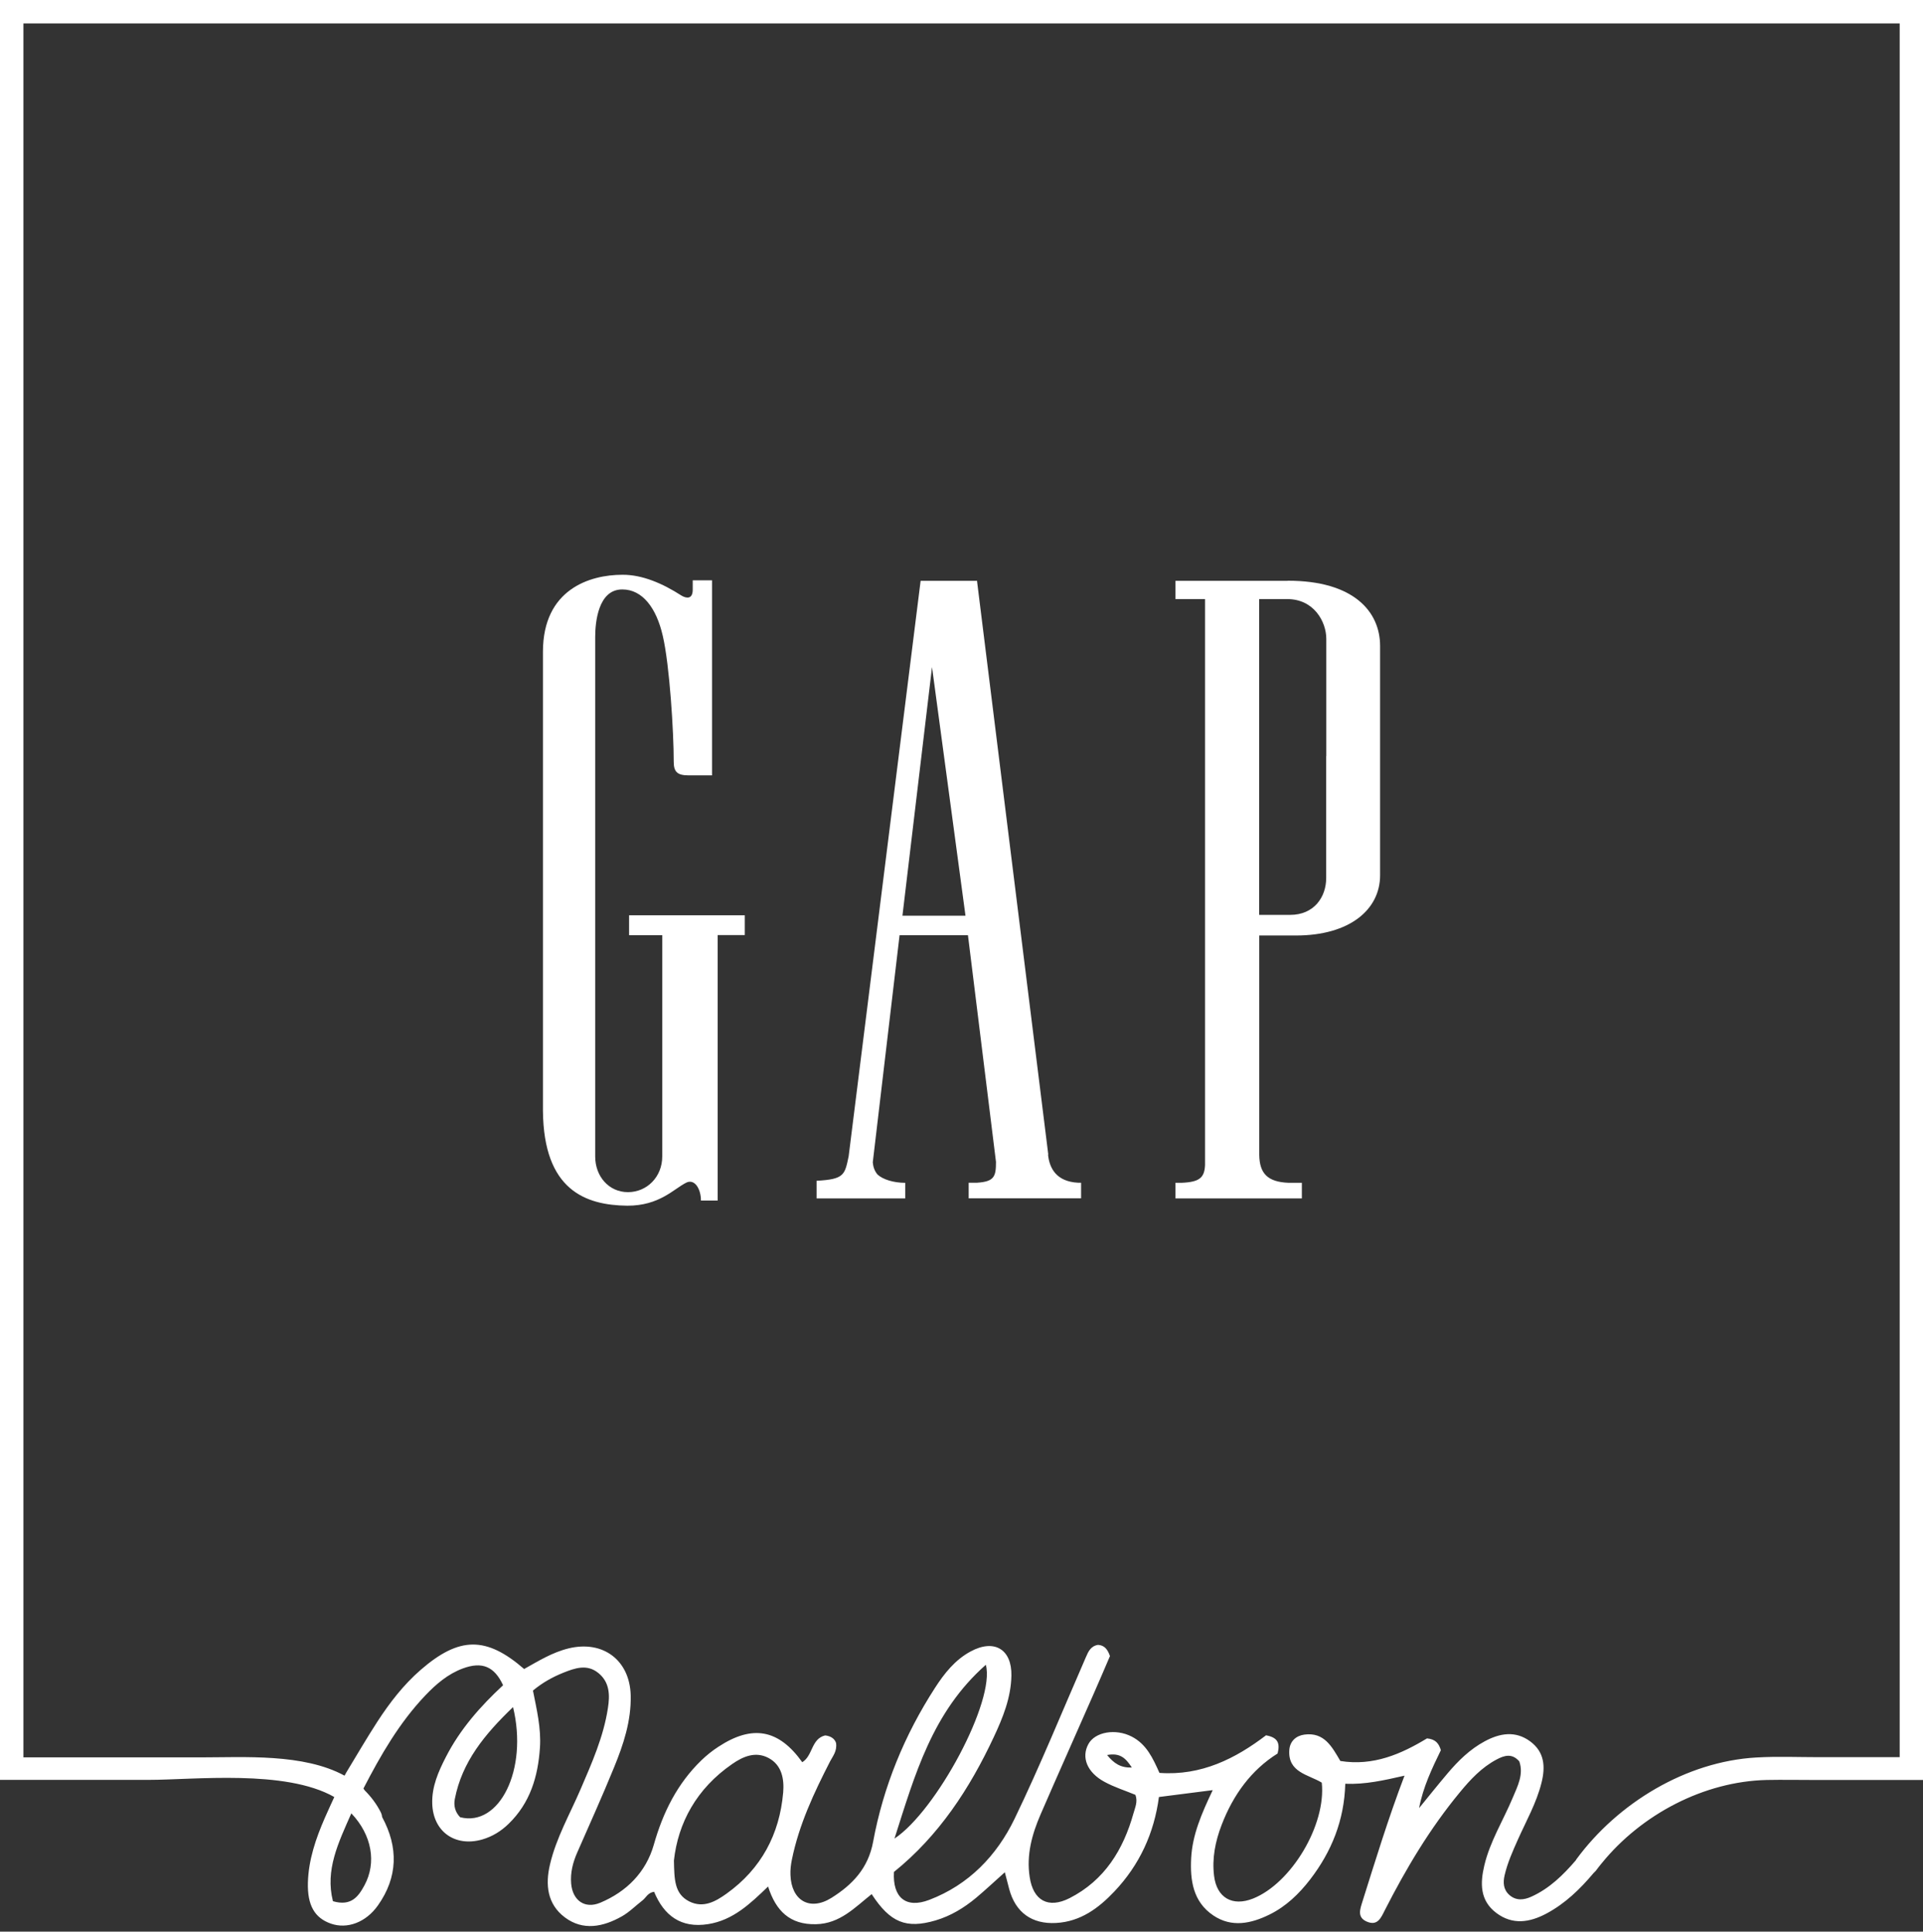 <svg width="217" height="218" viewBox="0 0 217 218" fill="none" xmlns="http://www.w3.org/2000/svg">
<rect x="0" y="0" width="217" height="218" fill="#333333" stroke="none"/>
<path d="M217 0H0V200.873H1.321C6.476 200.873 11.632 200.873 16.776 200.873C21.92 200.873 32.197 199.668 37.723 202.807C37.375 203.572 37.005 204.36 36.657 205.159C35.638 207.5 34.815 209.898 34.745 212.47C34.676 215.03 35.51 216.455 37.329 217.093C39.16 217.741 41.28 216.977 42.647 215.042C44.906 211.844 44.964 208.484 43.133 205.09C43.133 205.09 43.122 205.078 43.122 205.067C43.11 204.904 43.064 204.731 42.983 204.557C42.485 203.572 41.859 202.761 41.152 202.054C41.106 201.985 41.06 201.927 41.013 201.846C42.948 198.104 45.045 194.443 47.999 191.338C49.216 190.063 50.537 188.928 52.217 188.302C54.406 187.491 55.785 188.07 56.77 190.191C54.221 192.554 51.916 195.161 50.317 198.289C49.471 199.934 48.718 201.637 48.776 203.549C48.868 206.712 51.348 208.473 54.406 207.604C55.565 207.268 56.538 206.665 57.384 205.843C59.828 203.479 60.709 200.502 60.929 197.246C61.08 195.045 60.558 192.913 60.141 190.793C61.23 189.889 62.343 189.275 63.547 188.789C64.88 188.256 66.235 187.769 67.521 188.812C68.807 189.855 68.831 191.303 68.599 192.774C68.112 195.995 66.791 198.961 65.517 201.927C64.312 204.731 62.771 207.407 62.065 210.408C61.52 212.702 61.752 214.891 63.733 216.386C65.795 217.938 68.066 217.463 70.163 216.282C71.009 215.807 71.727 215.077 72.503 214.474C72.897 214.173 73.094 213.605 73.812 213.501C74.913 216.166 76.825 217.649 79.918 217.151C82.71 216.71 84.645 214.868 86.673 212.91C87.553 215.668 89.14 217.232 92.083 217.162C94.794 217.104 96.474 215.262 98.362 213.768C100.46 216.988 102.255 217.707 105.58 216.733C107.295 216.224 108.778 215.32 110.134 214.196C111.199 213.304 112.207 212.354 113.389 211.3C113.575 212.03 113.725 212.621 113.887 213.211C114.594 215.83 116.436 217.174 119.17 217.023C121.939 216.872 123.978 215.343 125.763 213.455C128.59 210.466 130.235 206.897 130.779 202.807C132.772 202.553 134.684 202.309 136.85 202.031C135.587 204.684 134.556 207.083 134.417 209.701C134.29 212.192 134.614 214.625 136.92 216.177C138.994 217.568 141.183 217.093 143.257 216.073C145.122 215.158 146.594 213.733 147.845 212.111C150.266 208.959 151.691 205.437 151.807 201.313C154.067 201.406 156.14 200.931 158.492 200.398C156.639 205.264 155.214 209.944 153.742 214.613C153.487 215.447 153.116 216.374 154.217 216.861C155.457 217.405 155.839 216.432 156.268 215.586C158.666 210.883 161.354 206.364 164.737 202.275C165.919 200.838 167.193 199.471 168.873 198.579C169.742 198.115 170.622 197.837 171.445 198.787C171.955 200.247 171.26 201.568 170.704 202.889C169.638 205.437 168.132 207.824 167.494 210.547C167.031 212.505 166.973 214.486 168.861 215.899C170.704 217.278 172.615 216.954 174.469 215.98C176.612 214.845 178.304 213.2 179.833 211.381C179.914 211.311 179.995 211.23 180.076 211.138C180.285 210.848 180.505 210.581 180.725 210.303C180.725 210.303 180.737 210.28 180.748 210.28C185.232 204.754 192.299 201.046 199.367 200.884C201.151 200.849 202.947 200.884 204.742 200.884H215.679H217V0ZM41.129 212.771C40.446 214.034 39.635 215.169 37.572 214.567C36.669 211.045 38.186 207.963 39.646 204.65C41.975 207.094 42.508 210.222 41.129 212.771ZM51.927 205.09C51.359 204.511 51.174 203.781 51.325 203.028C52.136 198.845 54.684 195.74 57.894 192.658C59.608 199.726 56.353 206.214 51.927 205.09ZM88.376 202.309C87.97 207.001 85.908 210.906 81.992 213.71C80.764 214.59 79.374 215.39 77.775 214.59C76.095 213.733 76.095 212.111 76.049 209.967C76.512 205.75 78.586 201.869 82.618 199.088C83.846 198.231 85.248 197.629 86.707 198.393C88.26 199.204 88.503 200.838 88.376 202.321V202.309ZM198.196 198.347C190.26 198.799 182.556 203.479 177.875 209.852C177.852 209.886 177.84 209.921 177.817 209.956C176.392 211.613 174.851 213.13 172.801 214.057C171.978 214.428 171.109 214.544 170.333 213.872C169.626 213.246 169.603 212.435 169.788 211.636C170.113 210.234 170.704 208.913 171.294 207.592C172.233 205.495 173.38 203.479 173.948 201.209C174.411 199.367 174.284 197.721 172.673 196.528C171.016 195.3 169.244 195.601 167.552 196.516C165.884 197.409 164.552 198.718 163.347 200.143C162.258 201.429 161.203 202.75 160.137 204.059C160.589 201.672 161.609 199.552 162.594 197.524C162.362 196.748 161.991 196.285 161.03 196.192C158.145 197.941 154.982 199.343 151.251 198.741C150.313 197.154 149.444 195.462 147.196 195.763C146.258 195.891 145.574 196.493 145.493 197.478C145.296 200.05 147.66 200.27 149.154 201.185C149.664 205.947 145.725 212.539 141.403 214.266C139.075 215.193 137.302 214.185 137.001 211.705C136.757 209.724 137.14 207.812 137.858 205.947C139.156 202.564 141.195 199.76 144.172 197.895C144.462 196.725 144.196 196.088 142.863 195.844C139.445 198.451 135.564 200.432 130.837 200.085C130.096 198.428 129.377 196.841 127.697 195.983C125.89 195.057 123.573 195.451 122.82 196.829C121.997 198.335 122.669 200.038 124.65 201.104C125.763 201.707 126.991 202.089 128.126 202.564C128.416 203.34 128.08 204.012 127.906 204.65C126.759 208.751 124.65 212.203 120.7 214.219C118.278 215.447 116.587 214.486 116.193 211.833C115.811 209.353 116.448 207.025 117.421 204.777C119.391 200.224 121.43 195.694 123.422 191.141C124.071 189.669 124.697 188.198 125.253 186.9C124.963 186.066 124.581 185.684 123.909 185.637C123.086 185.765 122.808 186.391 122.53 187.039C119.877 193.122 117.375 199.285 114.49 205.264C112.485 209.411 109.334 212.713 104.862 214.416C102.221 215.424 100.714 214.15 100.877 211.265C105.951 207.175 109.415 201.869 112.138 196.053C113.169 193.852 114.084 191.604 114.131 189.113C114.189 186.124 112.184 184.931 109.508 186.391C107.759 187.341 106.565 188.858 105.522 190.469C102.058 195.821 99.672 201.649 98.525 207.87C97.969 210.871 96.173 212.713 93.832 214.185C91.376 215.725 89.291 214.486 89.198 211.589C89.175 211.022 89.245 210.431 89.36 209.875C90.16 205.936 91.851 202.332 93.67 198.787C93.983 198.185 94.481 197.629 94.342 196.702C94.192 196.238 93.763 195.926 93.114 195.856C91.527 196.238 91.736 198.15 90.531 198.88C87.877 195.161 84.912 194.616 81.077 197.13C80.393 197.571 79.744 198.092 79.165 198.648C76.419 201.301 74.809 204.557 73.778 208.195C72.897 211.288 70.719 213.489 67.73 214.741C65.981 215.471 64.613 214.474 64.451 212.574C64.347 211.346 64.648 210.176 65.146 209.052C66.537 205.878 67.962 202.726 69.271 199.517C70.348 196.899 71.24 194.222 71.171 191.326C71.067 187.375 68.054 185.093 64.173 186.031C62.319 186.483 60.744 187.468 59.145 188.36C54.87 184.653 51.834 184.676 47.478 188.453C45.532 190.144 43.968 192.172 42.577 194.315C41.361 196.192 40.237 198.127 39.078 200.038C38.997 200.178 38.94 200.305 38.882 200.398C34.236 197.872 27.585 198.335 22.534 198.335H2.642V2.642H214.37V198.312H205.252C202.912 198.312 200.537 198.208 198.208 198.347H198.196ZM127.721 199.482C126.435 199.517 125.716 199.019 124.929 198.069C126.4 197.791 127.037 198.428 127.721 199.482ZM100.935 207.5C103.252 200.259 105.198 193.226 111.246 187.885C112.346 191.917 105.673 204.36 100.935 207.5Z" fill="white"/>
<path d="M71 105.545H74.73V130.524C74.73 132.806 73.016 134.544 70.861 134.544C68.706 134.544 67.165 132.76 67.165 130.524V71.877C67.165 70.266 67.489 66.501 70.235 66.524C72.494 66.524 74.07 68.61 74.788 71.749C75.564 75.051 76.028 82.64 76.028 85.988C76.028 87.112 76.445 87.506 77.684 87.506H80.349V65.493H78.171V66.536C78.171 67.648 77.464 67.555 76.885 67.208C74.823 65.876 72.483 64.844 70.223 64.868C66.562 64.868 61.279 66.501 61.268 73.545V125.345C61.337 134.347 66.099 136.015 70.779 136.073C74.429 136.085 76.039 134.162 77.453 133.466C78.38 133.015 79.098 134.162 79.098 135.494H80.986V105.533H84.045V103.297H70.988V105.533L71 105.545Z" fill="white"/>
<path d="M145.297 65.551H132.646V67.613H135.982V131.496C135.913 132.91 135.368 133.408 133.317 133.489H132.646V135.25H146.907V133.489H145.413C143.026 133.396 142.134 132.423 142.099 130.349V105.579H146.247C152.283 105.579 155.736 102.671 155.736 98.778V72.908C155.736 69.026 152.758 65.528 145.297 65.539V65.551ZM149.653 85.328V99.091C149.653 101.258 148.263 103.262 145.575 103.251H142.088V67.613H145.274C148.263 67.613 149.665 70.162 149.665 72.097V85.339L149.653 85.328Z" fill="white"/>
<path d="M101.836 103.345L105.173 75.284L108.95 103.345H101.836ZM118.299 130.293V130.351L110.247 65.529H110.212V65.552H103.887L95.765 130.502C95.325 132.576 95.29 133.097 92.15 133.259V133.711V135.252H102.149V133.491C100.851 133.491 99.635 133.12 99.021 132.553C98.638 132.101 98.522 131.579 98.488 131.174L101.512 105.546H109.228L112.391 131.127C112.391 132.761 112.217 133.352 110.259 133.479H109.309V135.24H121.995V133.479H121.648C119.215 133.352 118.415 131.857 118.265 130.293H118.299Z" fill="white"/>
</svg>

